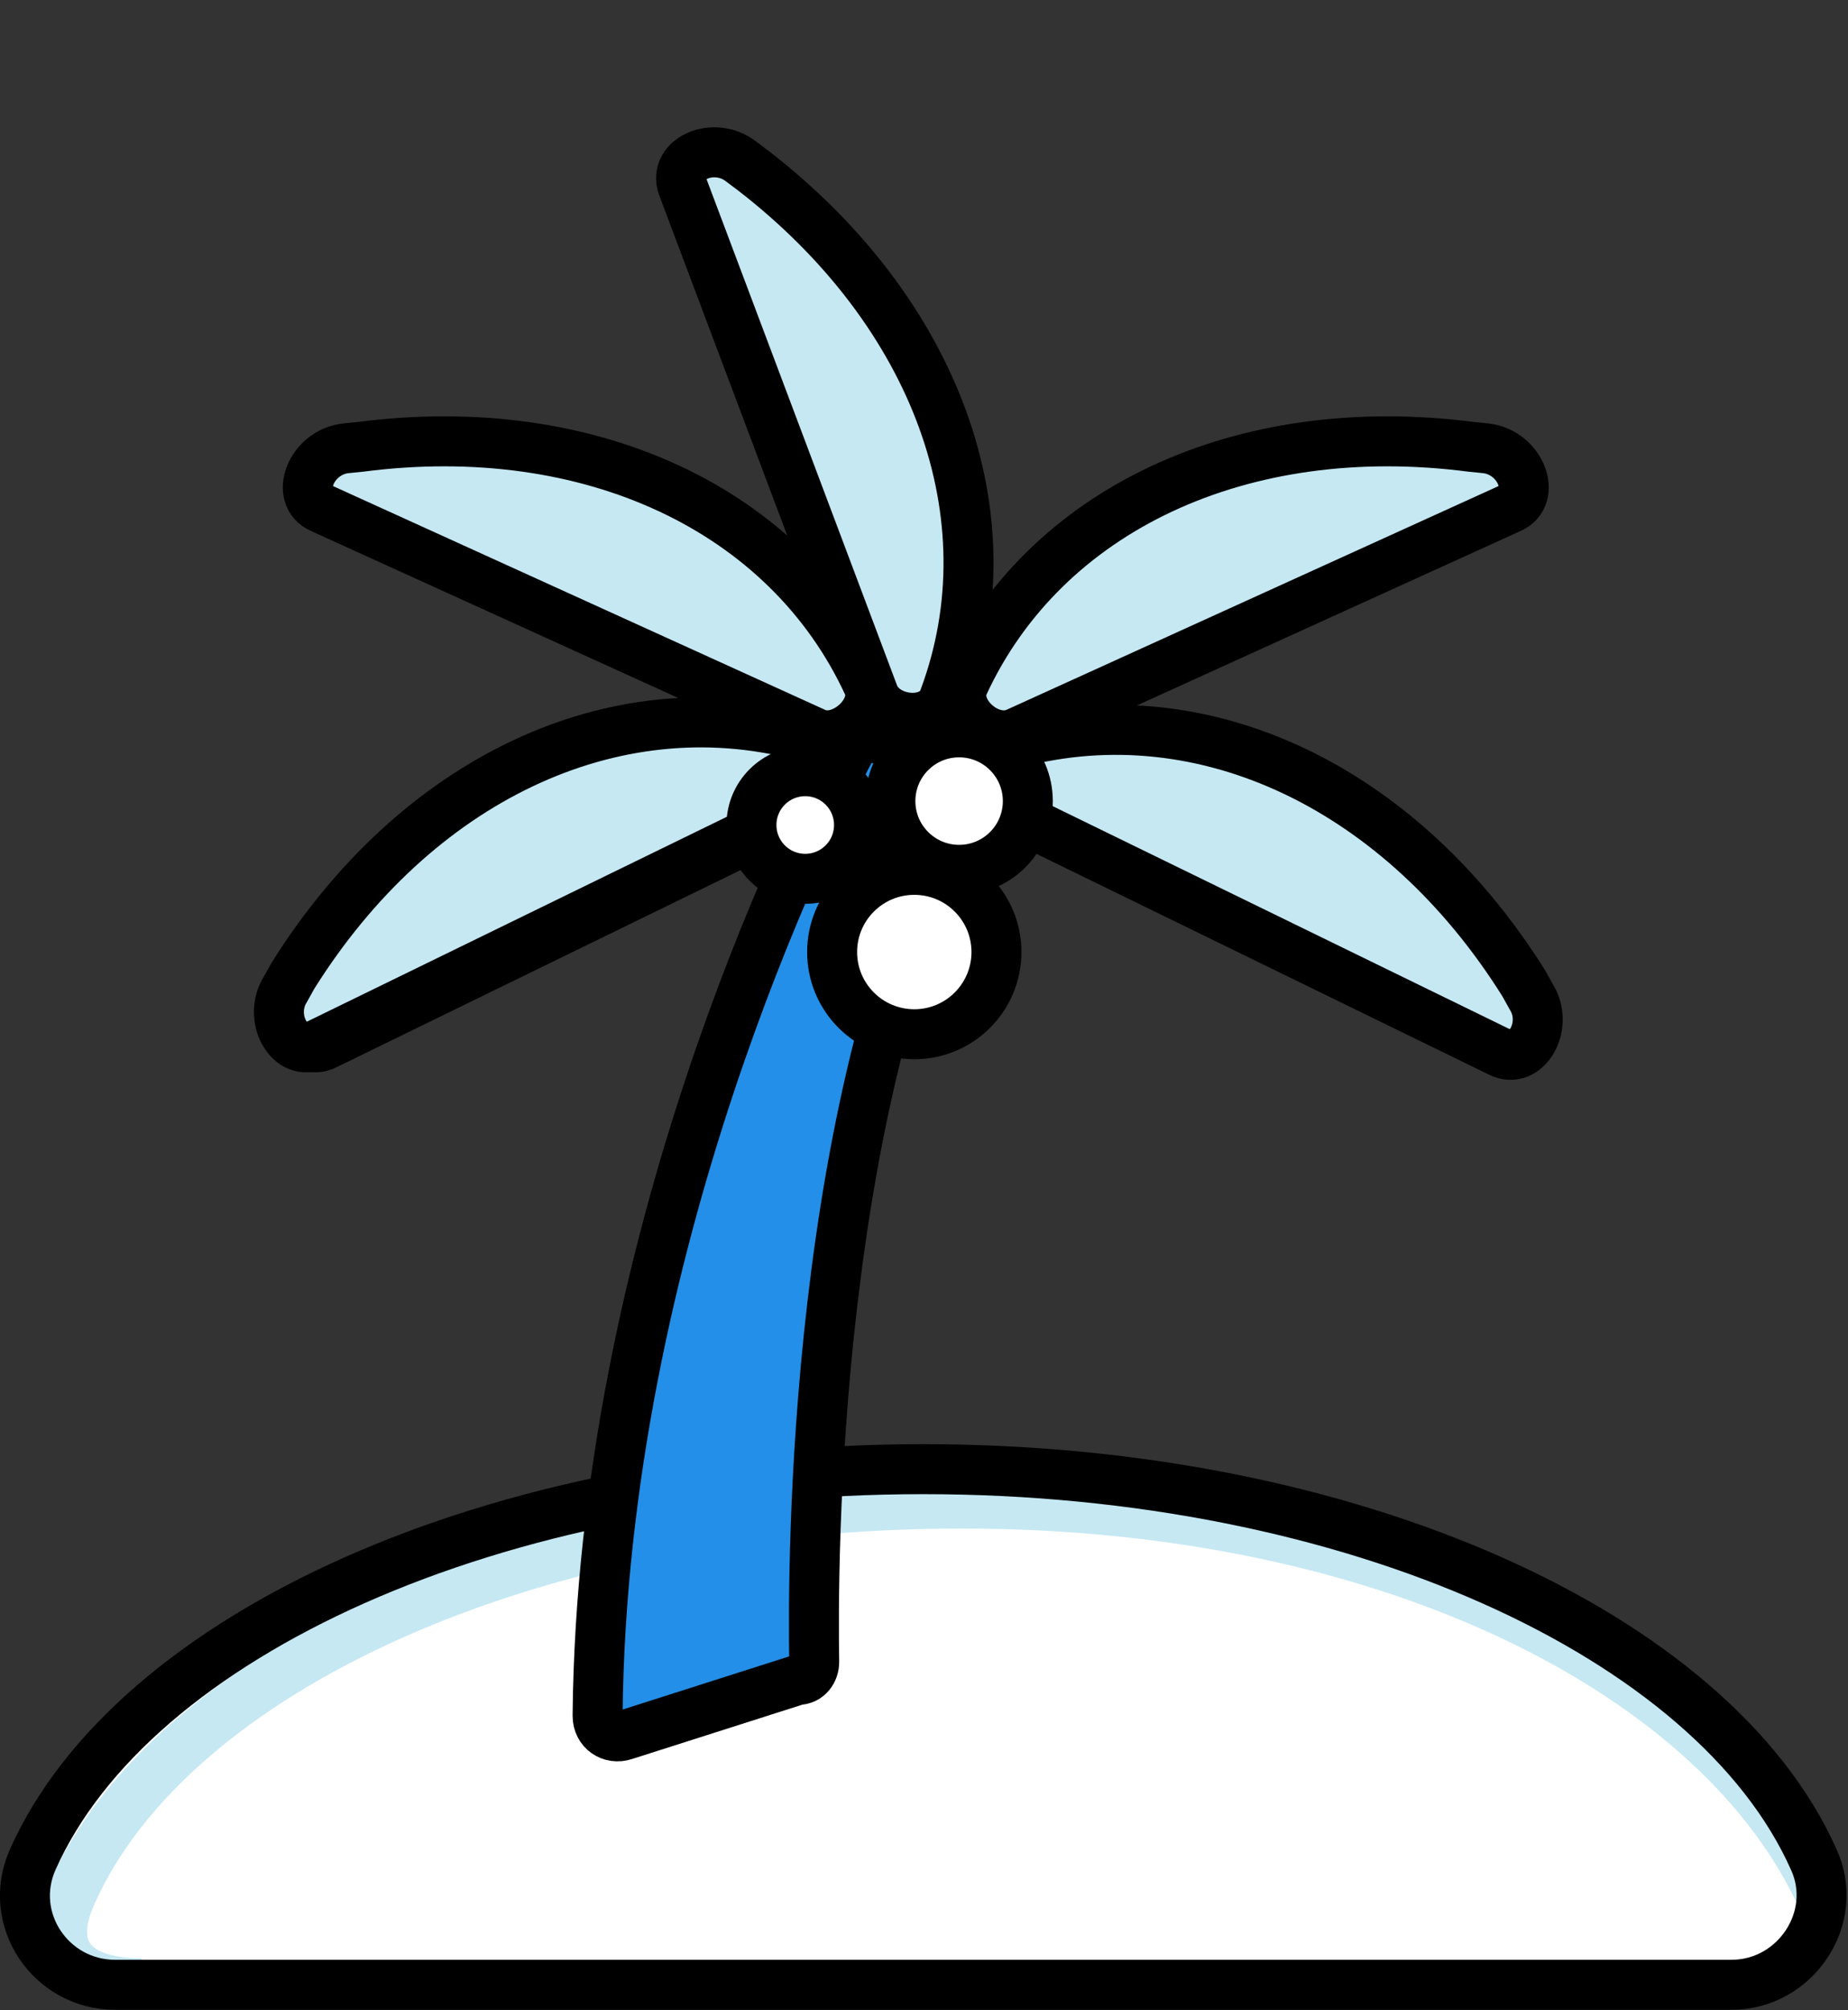 <?xml version="1.0" encoding="utf-8"?>
<!-- Generator: Adobe Illustrator 25.1.0, SVG Export Plug-In . SVG Version: 6.00 Build 0)  -->
<svg version="1.1" id="Layer_1" xmlns="http://www.w3.org/2000/svg" xmlns:xlink="http://www.w3.org/1999/xlink" x="0px" y="0px"
	 viewBox="0 0 123.7 134.5" style="enable-background:new 0 0 123.7 134.5;" xml:space="preserve">
<rect x="0" y="0" width="123.7" height="134.5" fill="#333333" stroke="none"/>
<style type="text/css">
	.st0{fill:#FFFFFF;}
	.st1{fill:none;stroke:#C5E8F3;stroke-width:3.345;stroke-miterlimit:10;}
	.st2{fill:none;stroke:#000000;stroke-width:3.345;stroke-miterlimit:10;}
	.st3{fill:#238FE8;stroke:#000000;stroke-width:3.345;stroke-miterlimit:10;}
	.st4{fill:#C5E8F3;stroke:#000000;stroke-width:3.345;stroke-miterlimit:10;}
	.st5{fill:#FFFFFF;stroke:#000000;stroke-width:3.345;stroke-miterlimit:10;}
</style>
<g>
	<path class="st0" d="M115.9,132.8c4.3,0,7.3-4.5,5.5-8.4c-6.7-15-30.9-26.1-59.6-26.1S8.9,109.4,2.2,124.4c-1.8,4,1.2,8.4,5.5,8.4
		H115.9z"/>
	<path class="st1" d="M122,127.1c-6.7-15-28.8-26.5-57.6-26.5s-52.9,11.1-59.6,26.1c-1.8,4,0.3,6,4.7,6"/>
	<path class="st2" d="M115.9,132.8c4.3,0,7.3-4.5,5.5-8.4c-6.7-15-30.9-26.1-59.6-26.1S8.9,109.4,2.2,124.4c-1.8,4,1.2,8.4,5.5,8.4
		H115.9z"/>
	<path class="st3" d="M54.5,111.2c-0.1-6.2-0.2-38.3,10.6-58c0.4-0.8,0-1.8-0.8-2l-5.6-1.8c-0.7-0.3-1.4,0-1.7,0.6
		c-3,5.6-16.7,33.3-17,64.8c0,1,0.9,1.6,1.8,1.3l11.6-3.7C54.1,112.4,54.5,111.8,54.5,111.2z"/>
	<path class="st2" d="M54.4,54L21.8,69.9c-1.8,0.9-3.3-1.8-2.1-3.7l0.5-0.9c8.2-13.1,21.4-19.4,34-16.1l0,0
		C56.1,49.7,56.2,53.1,54.4,54z"/>
	<path class="st4" d="M53.8,54L21.2,69.9c-1.8,0.9-3.3-1.8-2.1-3.7l0.5-0.9c8.2-13.1,21.4-19.4,34-16.1l0,0
		C55.6,49.7,55.7,53.1,53.8,54z"/>
	<path class="st4" d="M67.8,54.5l32.6,15.9c1.8,0.9,3.3-1.8,2.1-3.7l-0.5-0.9c-8.2-13.1-21.4-19.4-34-16.1l0,0
		C66.1,50.3,66,53.6,67.8,54.5z"/>
	<path class="st4" d="M54.5,49l-33-15c-1.8-0.8-0.7-3.7,1.6-4l1-0.1c15.4-2,28.6,4.2,34,15.9l0,0C58.9,47.6,56.3,49.9,54.5,49z"/>
	<path class="st4" d="M68.1,49l33-15c1.8-0.8,0.7-3.7-1.6-4l-1-0.1c-15.4-2-28.6,4.2-34,15.9l0,0C63.7,47.6,66.2,49.9,68.1,49z"/>
	<path class="st4" d="M58.5,46.5l-12.8-34c-0.7-1.9,2.1-3.1,3.9-1.7l0.8,0.6c12.3,9.5,17.3,23.2,12.8,35.3l0,0
		C62.6,48.6,59.3,48.4,58.5,46.5z"/>
	<circle class="st5" cx="53.9" cy="55.2" r="3.6"/>
	<circle class="st5" cx="64.2" cy="53.6" r="4.6"/>
	<circle class="st5" cx="61.2" cy="63.7" r="5.5"/>
</g>
</svg>
